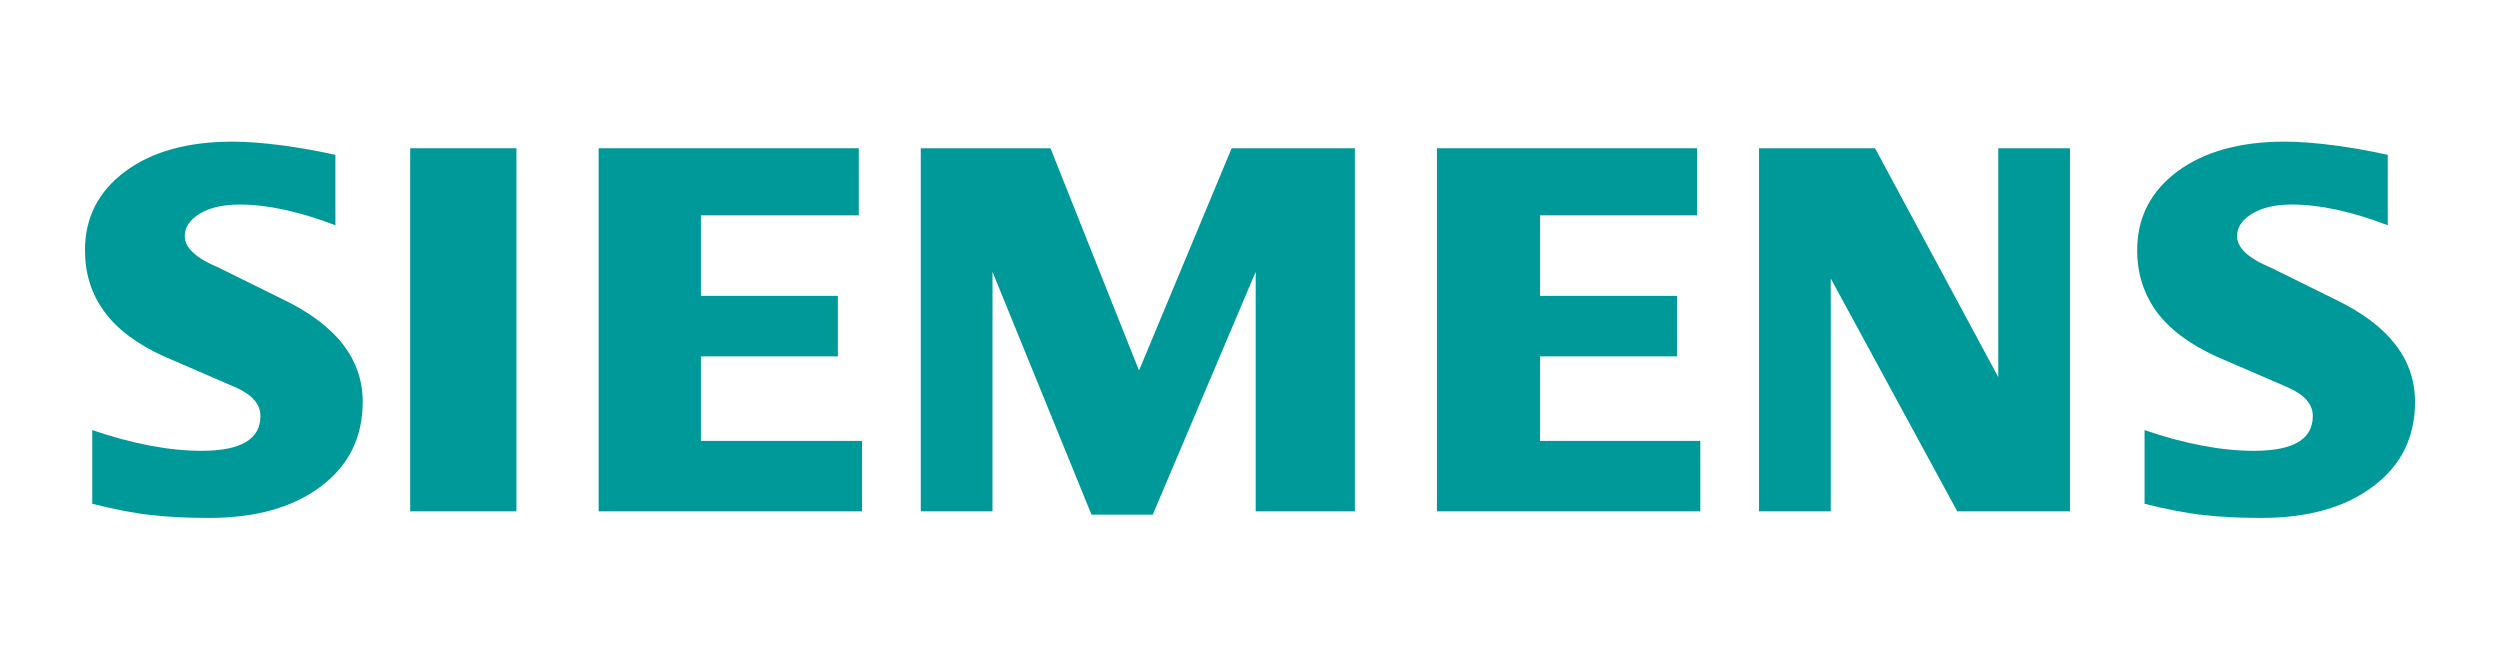 <svg width="120" height="32" viewBox="0 0 120 32" fill="none" xmlns="http://www.w3.org/2000/svg">
<path fill-rule="evenodd" clip-rule="evenodd" d="M114.613 7.433V10.813C112.888 10.152 111.351 9.818 110.007 9.818C109.21 9.818 108.576 9.968 108.099 10.257C107.622 10.549 107.379 10.908 107.379 11.332C107.379 11.896 107.917 12.398 109.001 12.847L112.133 14.394C114.665 15.619 115.921 17.246 115.921 19.289C115.921 20.988 115.255 22.343 113.91 23.346C112.575 24.359 110.779 24.86 108.542 24.86C107.509 24.86 106.582 24.816 105.759 24.721C104.936 24.631 103.989 24.446 102.939 24.182V20.644C104.864 21.305 106.617 21.639 108.195 21.639C110.078 21.639 111.015 21.085 111.015 19.968C111.015 19.411 110.631 18.962 109.852 18.61L106.374 17.106C105.09 16.517 104.137 15.803 103.512 14.958C102.898 14.104 102.585 13.126 102.585 12.008C102.585 10.444 103.234 9.184 104.518 8.226C105.811 7.275 107.526 6.799 109.66 6.799C110.353 6.799 111.152 6.861 112.037 6.976C112.929 7.098 113.787 7.248 114.613 7.433Z" fill="#009999"/>
<path fill-rule="evenodd" clip-rule="evenodd" d="M16.1 7.433V10.813C14.374 10.152 12.84 9.818 11.495 9.818C10.697 9.818 10.065 9.968 9.588 10.257C9.111 10.549 8.868 10.908 8.868 11.332C8.868 11.896 9.413 12.398 10.497 12.847L13.629 14.394C16.151 15.619 17.41 17.246 17.41 19.289C17.41 20.988 16.741 22.343 15.406 23.346C14.062 24.359 12.275 24.86 10.03 24.86C8.998 24.86 8.069 24.816 7.245 24.721C6.422 24.631 5.485 24.446 4.428 24.182V20.644C6.36 21.305 8.113 21.639 9.681 21.639C11.564 21.639 12.501 21.085 12.501 19.968C12.501 19.411 12.12 18.962 11.348 18.61L7.87 17.106C6.577 16.517 5.623 15.803 5.008 14.958C4.384 14.104 4.079 13.126 4.079 12.008C4.079 10.444 4.723 9.184 6.014 8.226C7.297 7.275 9.015 6.799 11.149 6.799C11.849 6.799 12.639 6.861 13.533 6.976C14.418 7.098 15.276 7.248 16.1 7.433Z" fill="#009999"/>
<path fill-rule="evenodd" clip-rule="evenodd" d="M19.689 7.116H24.789V24.544H19.689V7.116Z" fill="#009999"/>
<path fill-rule="evenodd" clip-rule="evenodd" d="M41.222 7.116V10.337H33.644V14.202H40.217V17.106H33.644V21.163H41.377V24.544H28.735V7.116H41.222Z" fill="#009999"/>
<path fill-rule="evenodd" clip-rule="evenodd" d="M65.034 7.116V24.544H60.273V13.049L55.332 24.703H52.392L47.64 13.049V24.544H44.197V7.116H50.423L54.673 17.785L59.12 7.116H65.034Z" fill="#009999"/>
<path fill-rule="evenodd" clip-rule="evenodd" d="M81.46 7.116V10.337H73.923V14.202H80.496V17.106H73.923V21.163H81.615V24.544H68.973V7.116H81.46Z" fill="#009999"/>
<path fill-rule="evenodd" clip-rule="evenodd" d="M99.358 7.116V24.544H93.948L87.876 13.366V24.544H84.434V7.116H90.002L95.917 18.101V7.116H99.358Z" fill="#009999"/>
</svg>
